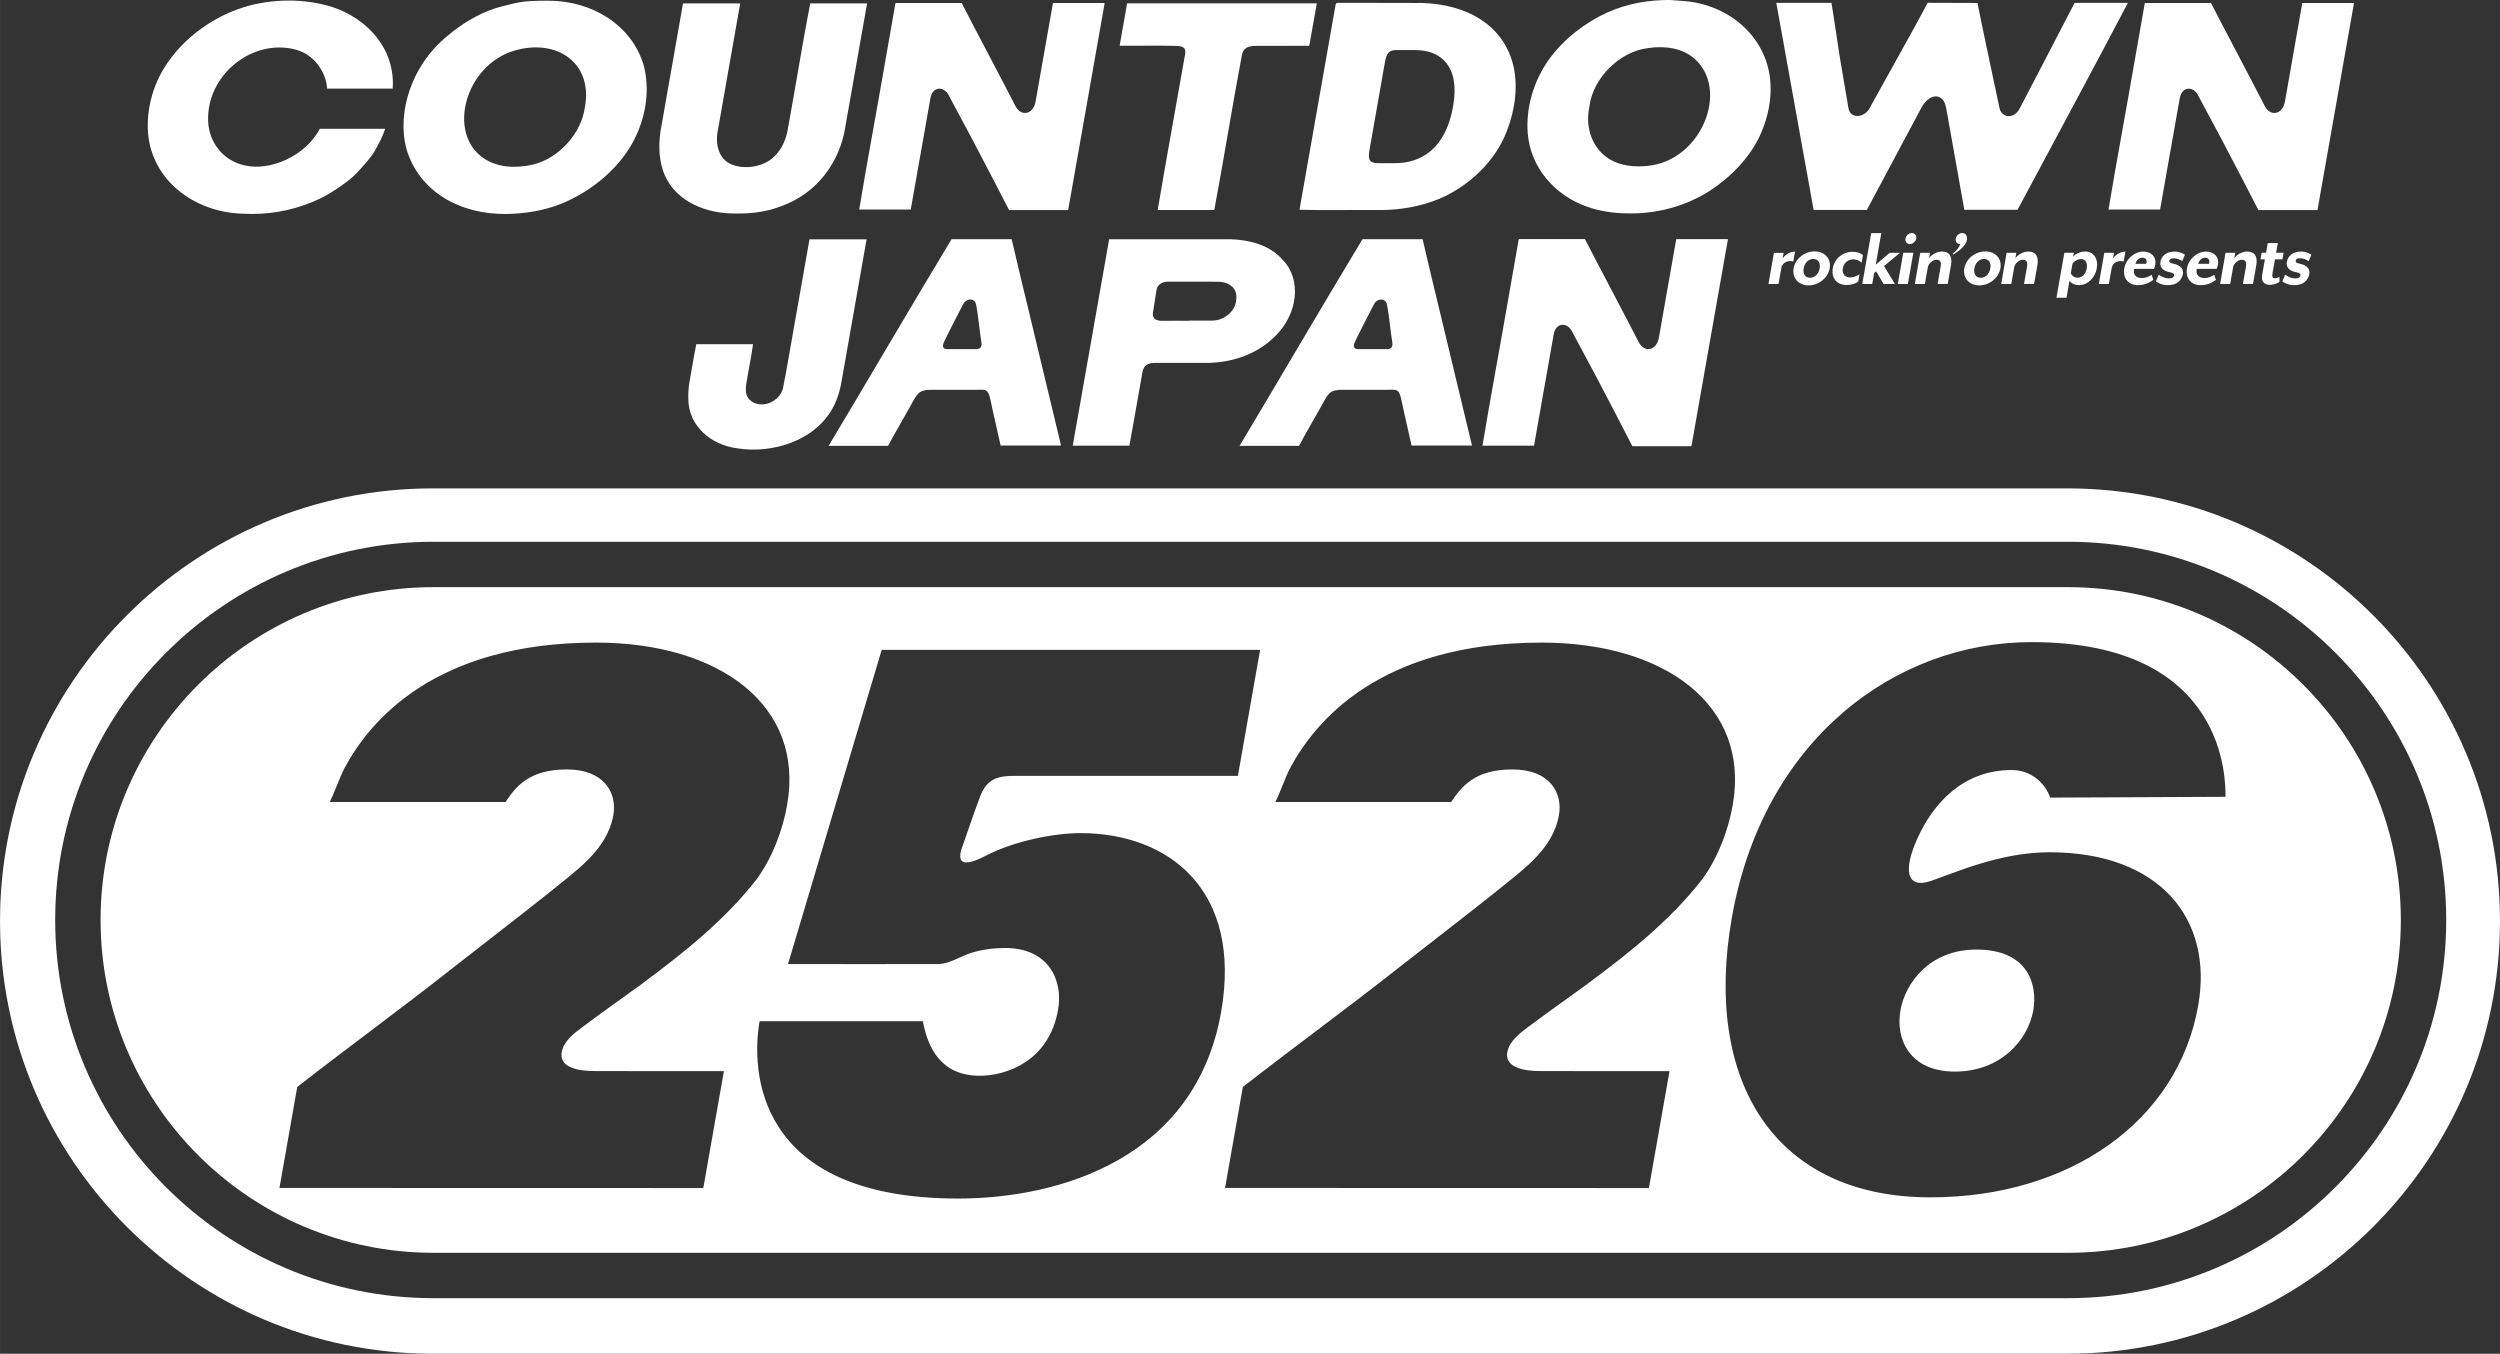 <?xml version="1.0" encoding="UTF-8"?>
<svg id="_レイヤー_2" data-name="レイヤー 2" xmlns="http://www.w3.org/2000/svg" width="163.05mm" height="88.29mm" viewBox="0 0 462.18 250.27">
  <rect x="0" y="0" width="462.18" height="250.27" fill="#333333" stroke="none"/>
  <g id="_レイヤー_1-2" data-name="レイヤー 1">
    <g>
      <g>
        <g>
          <path d="M198.32,82.39c2.25-12.72,4.48-25.43,6.73-38.16,6.99,0,13.95,0,20.93,0,4.24-.12,8.51.79,11.13,3.78,3.59,3.63,2.88,10.14-1.54,14.31-3.53,3.44-8.34,4.81-12.73,4.77-2.86,0-6.4,0-9.26,0-1.44,0-2.16.44-2.39,1.79-.06.35-.24,1.36-.3,1.71-.71,3.92-1.36,7.88-2.1,11.8h-10.47ZM219.84,59.29s0-.01,0-.02c1.46,0,2.92.02,4.39,0,.9-.02,1.77-.31,2.58-.9,1.36-.98,1.82-2.27,1.76-3.66-.04-1.15-.75-1.88-1.74-2.32-.66-.29-1.42-.31-2.17-.31-1.8-.02-6.81-.01-8.62-.01-1.31,0-2.07.58-2.24,1.57-.09.5-.5,3.3-.63,4.04-.21,1.17.41,1.7,1.99,1.63,1.37-.03,3.31,0,4.68,0Z" fill="#fff"/>
          <path d="M184.99,82.38c-.53-2.5-1.35-5.82-1.85-8.31-.47-2.34-.96-2.01-2.7-2.01h-8c-2.48,0-2.76.44-4.11,2.98-1.19,2.11-3,5.22-4.15,7.39h-10.99c7.62-12.74,15.06-25.51,22.73-38.21h11.11c1.1,4.7,2.28,9.72,3.43,14.4,1.88,7.93,3.82,15.82,5.7,23.75h-11.17ZM180.32,64.55c.8,0,1.25-.26,1.12-1.23-.32-1.89-.6-5.13-.98-7-.26-1.3-1.84-1.23-2.45,0-.47.95-2.92,5.61-3.53,7-.38.84-.03,1.23.64,1.23h5.2Z" fill="#fff"/>
          <path d="M260.96,82.38c-.53-2.5-1.35-5.82-1.85-8.31-.47-2.34-.96-2.01-2.7-2.01h-8c-2.48,0-2.76.44-4.11,2.98-1.19,2.11-3,5.22-4.15,7.39h-10.99c7.62-12.74,15.06-25.51,22.73-38.21h11.11c1.1,4.7,2.28,9.72,3.43,14.4,1.88,7.93,3.82,15.82,5.7,23.75h-11.17ZM256.28,64.55c.8,0,1.25-.26,1.12-1.23-.32-1.89-.6-5.13-.98-7-.26-1.3-1.84-1.23-2.45,0-.47.95-2.92,5.61-3.53,7-.38.84-.03,1.23.64,1.23h5.2Z" fill="#fff"/>
          <path d="M160.21,44.23c-1.61,9.12-3.14,17.82-4.66,26.45-.25,1.44-.65,2.85-1.33,4.23-3.33,6.75-11.68,8.99-17.89,7.98-4.83-.62-9.04-4.05-9.08-9.15-.04-1.08.05-2.17.24-3.27.42-2.28.76-4.54,1.23-6.83h10.49c-.32,2.41-.85,4.83-1.23,7.24-.07.44-.11.88-.09,1.31.02,2.36,2.89,3.27,5,1.99.97-.59,1.65-1.43,1.87-2.47.37-1.76.67-3.52.98-5.28,1.28-7.23,2.56-14.46,3.91-22.18h10.55Z" fill="#fff"/>
          <path d="M363.15,38.79c-.52-3.06-3.18-17.71-3.35-18.79-.47-2.92-3.13-2.92-4.67.07-.1.2-9.36,17.54-10,18.74h-9.84c-.96-5.26-5.57-30.93-6.9-38.28h10.2c.54,3.22,1.02,6.8,1.54,10.03.3,1.78,1.3,7.66,1.6,9.44.34,2.09,3.01,1.75,3.91,0,.61-1.19,8.25-14.71,10.73-19.48l9.22.03c.19,1.26,3.78,18.03,4.07,19.46.33,1.64,2.62,2.25,3.77-.04.42-.83,8.31-15.89,10.11-19.44h9.85c-4.05,7.81-20.2,37.88-20.4,38.25h-9.84Z" fill="#fff"/>
          <path d="M308.73,0c.7.05,1.79.15,2.89.22,2.35.2,4.55.87,6.56,1.84,4.32,2.12,7.69,5.97,8.77,10.79.92,4.03.19,8.66-1.86,12.78-1.57,3.1-3.98,5.84-6.76,8.02-5.06,4.12-11.45,5.93-17.33,5.8-2.71-.03-5.4-.4-7.81-1.31-5.75-2.1-10.22-7.1-10.75-13.46-.38-4.57,1-9.68,4.03-13.84,2.72-3.7,6.58-6.66,10.69-8.54,3.89-1.71,7.52-2.28,11.58-2.31ZM293.85,19.64c-.89,3.97.57,7.89,3.73,9.8,2,1.21,4.56,1.5,7.09,1.22,9.97-1.02,15.12-14.17,8.54-19.86-2.2-1.88-5.35-2.39-8.5-1.91-5.33.62-10.21,5.57-10.87,10.76Z" fill="#fff"/>
          <path d="M240.24,38.78c2.19-12.42,4.38-24.83,6.56-37.25.11-.35,0-1.02.52-1,4.65.03,9.31-.02,13.96.02,8.5-.24,16.33,3.23,18.44,11.36.96,3.81.44,8.22-1.12,12.25-2.06,5.54-6.97,10.23-12.46,12.57-3.56,1.48-7.3,2.09-10.91,2.1-5-.04-10.02.07-15.01-.05ZM253.19,27.7c-.29,1.65-.19,2.47,1.63,2.47h3.08c4.85,0,9.37-2.71,10.74-10.51,1.32-7.49-2.3-10.4-6.99-10.4h-3.6c-1.63,0-1.82,1.15-2.08,2.61l-2.79,15.84Z" fill="#fff"/>
          <path d="M186.55,38.84c-2.15-4.22-4.56-8.79-6.75-12.98-1.14-2.17-3.29-6.13-4.44-8.3-.89-1.67-2.96-1.61-3.35.59-1.11,6.27-2.53,14.32-3.64,20.59h-9.53c1.48-8.96,3.19-17.95,4.73-26.92.63-3.59,1.35-7.68,1.98-11.27h12.23c3.07,5.97,6.89,13.1,9.95,19.07,1.03,2,3.29,1.57,3.72-.83.98-5.57,2.23-12.66,3.21-18.23h9.56c-2.22,12.61-4.53,25.67-6.75,38.28h-10.91Z" fill="#fff"/>
          <path d="M417.52,38.84c-2.15-4.22-4.56-8.79-6.75-12.98-1.14-2.17-3.29-6.13-4.44-8.3-.89-1.67-2.96-1.61-3.35.59-1.11,6.27-2.53,14.32-3.64,20.59h-9.53c1.48-8.96,3.19-17.95,4.73-26.92.63-3.59,1.35-7.68,1.98-11.27h12.23c3.07,5.97,6.89,13.1,9.95,19.07,1.03,2,3.29,1.57,3.72-.83.98-5.57,2.23-12.66,3.21-18.23h9.56c-2.22,12.61-4.53,25.67-6.75,38.28h-10.91Z" fill="#fff"/>
          <path d="M301.78,82.49c-2.15-4.22-4.56-8.79-6.75-12.98-1.14-2.17-3.29-6.13-4.44-8.3-.89-1.67-2.96-1.61-3.35.59-1.11,6.27-2.53,14.32-3.64,20.59h-9.53c1.48-8.96,3.19-17.95,4.73-26.92.63-3.59,1.35-7.68,1.98-11.27h12.23c3.07,5.97,6.89,13.1,9.95,19.07,1.03,2,3.29,1.57,3.72-.83.98-5.57,2.23-12.66,3.21-18.23h9.56c-2.22,12.61-4.53,25.67-6.75,38.28h-10.91Z" fill="#fff"/>
          <path d="M93.64,39.56c-8.56.12-16.14-4.1-18.49-11.98-1.86-6.86,1.02-15.61,7.47-20.86,2.62-2.25,5.64-4.09,8.82-5.15,1.15-.37,2.31-.62,3.47-.92,2.21-.54,4.38-.51,6.55-.52,8.06.02,15.39,4.56,17.55,11.98,1.06,4.04.57,8.69-1.39,12.94-2.59,5.68-7.99,10.17-13.71,12.56-3.33,1.36-6.9,1.88-10.26,1.95ZM108.13,19.78c1.51-8.09-5.14-12.73-13.01-10.43-9.2,2.7-12.55,15.38-5.63,19.96,2.47,1.64,5.81,1.87,9.01,1.12,4.88-1.15,9.04-5.89,9.63-10.66Z" fill="#fff"/>
          <path d="M71.21,23.8c-.43,1.34-1.17,2.77-1.89,4.02-.83,1.47-2.05,2.71-3.19,3.98-1.1,1.2-2.43,2.12-3.75,3.03-1.46.99-2.99,1.85-4.59,2.49-4.15,1.75-8.57,2.41-12.74,2.19-8.54-.16-16.3-5.53-17.57-13.88-.64-4.61.55-9.83,3.56-14.13,3.84-5.51,10.07-9.47,16.34-10.77,4.83-1.01,9.74-.78,14.05.57,6.45,2.11,11.66,7.72,11.17,15.08h-12.12c-.25-3.35-2.64-6.38-5.79-7.2-8.08-2.17-16.61,4.76-16.21,13.32.19,3.96,2.9,7.26,6.74,8.07,4.71,1.13,11.29-1.74,13.9-6.76h12.09Z" fill="#fff"/>
          <path d="M160.3.62c-1.31,7.44-2.69,15.23-4,22.68-.98,6.61-5.24,12.5-12.01,14.87-3,1.15-6.12,1.39-9.09,1.29-5.51-.14-10.84-2.74-12.6-7.81-.88-2.59-.89-5.54-.31-8.43,1.29-7.4,2.59-14.71,3.98-22.59h10.57c-1.41,8.09-2.77,15.65-4.09,23.25-.62,2.68.08,5.57,2.56,6.55,1.85.72,4.19.63,6.23-.35,2.46-1.24,3.78-3.92,4.13-6.35,1.41-7.69,2.63-15.41,4.11-23.1h10.52Z" fill="#fff"/>
          <path d="M214.03,38.81c1.53-9.16,3.36-19.01,4.95-28.17.37-1.52.14-2.08-1.39-2.15-3.09-.11-7.49,0-10.6-.03l1.38-7.84c10.53-.01,21.04,0,31.56,0,1.09,0,2.42,0,3.51,0l-1.39,7.85c-2.97.01-6.87.01-9.84.01-1.9,0-2.39.7-2.61,1.66-1.76,9.33-3.36,19.35-5.11,28.68h-10.47Z" fill="#fff"/>
        </g>
        <g>
          <path d="M329.33,49.53l-.53,2.98h-1.86l1.01-5.76h1.79l-.18,1.02c.49-.69,1.33-1.25,2.29-1.25l-.32,1.83c-.96-.3-2.04.2-2.22,1.18Z" fill="#fff"/>
          <path d="M334.37,52.76c-1.86,0-3.09-1.35-2.78-3.15s2.03-3.13,3.89-3.13,3.1,1.34,2.78,3.13-2.05,3.15-3.89,3.15ZM335.23,47.88c-.88,0-1.6.68-1.78,1.73s.29,1.74,1.17,1.74,1.6-.68,1.78-1.74-.28-1.73-1.17-1.73Z" fill="#fff"/>
          <path d="M341.36,52.69c-1.72,0-2.85-1.25-2.53-3.08s1.88-3.06,3.61-3.06c.86,0,1.53.24,1.97.61l-.25,1.42c-.42-.44-.95-.63-1.55-.63-.88,0-1.73.58-1.92,1.66s.45,1.68,1.33,1.68c.6,0,1.21-.19,1.77-.63l-.25,1.42c-.56.37-1.32.61-2.18.61Z" fill="#fff"/>
          <path d="M348.21,52.5l-1.36-2.35-.37.34-.36,2.01h-1.84l1.66-9.4h1.86l-1.03,5.83,2.59-2.2h1.91l-2.97,2.45,2.02,3.32h-2.11Z" fill="#fff"/>
          <path d="M353.08,45.13c-.55,0-.91-.47-.81-1.03s.63-1.02,1.17-1.02.91.46.82,1.02-.65,1.03-1.18,1.03ZM350.85,52.5l1.02-5.77h1.86l-1.02,5.77h-1.86Z" fill="#fff"/>
          <path d="M358.21,52.5l.56-3.16c.16-.93-.1-1.32-.76-1.32s-1.47.64-1.61,1.4l-.54,3.08h-1.86l1-5.76h1.79l-.16,1c.48-.73,1.54-1.24,2.36-1.24,1.53,0,1.95,1.08,1.7,2.52l-.61,3.47h-1.86Z" fill="#fff"/>
          <path d="M374.18,52.5l.56-3.16c.16-.93-.1-1.32-.76-1.32s-1.47.64-1.61,1.4l-.54,3.08h-1.86l1-5.76h1.79l-.16,1c.48-.73,1.54-1.24,2.36-1.24,1.53,0,1.95,1.08,1.7,2.52l-.61,3.47h-1.86Z" fill="#fff"/>
          <path d="M414.65,52.5l.56-3.16c.16-.93-.1-1.32-.76-1.32s-1.47.64-1.61,1.4l-.54,3.08h-1.86l1-5.76h1.79l-.16,1c.48-.73,1.54-1.24,2.36-1.24,1.53,0,1.95,1.08,1.7,2.52l-.61,3.47h-1.86Z" fill="#fff"/>
          <path d="M361.08,47.05l-.09-.13c.77-.68,1.19-1.12,1.41-1.79h-.08c-.53-.02-.84-.49-.75-1.03s.64-1.02,1.19-1.02,1.02.42.87,1.29c-.16.93-1.2,1.92-2.55,2.69Z" fill="#fff"/>
          <path d="M365.93,52.76c-1.86,0-3.09-1.35-2.78-3.15.32-1.79,2.03-3.13,3.89-3.13s3.1,1.34,2.78,3.13-2.05,3.15-3.89,3.15ZM366.79,47.88c-.88,0-1.6.68-1.78,1.73s.29,1.74,1.17,1.74,1.6-.68,1.78-1.74-.28-1.73-1.17-1.73Z" fill="#fff"/>
          <path d="M384.39,52.72c-.68,0-1.4-.24-1.8-.8l-.55,3.12h-1.86l1.47-8.32h1.74l-.11.73c.57-.68,1.51-.95,2.21-.95,1.54,0,2.47,1.32,2.15,3.11s-1.71,3.1-3.25,3.1ZM385.78,49.63c.2-1.12-.28-1.73-1.07-1.73-.63,0-1.23.39-1.56.83l-.31,1.78c.17.44.63.83,1.26.83.8,0,1.48-.61,1.68-1.71Z" fill="#fff"/>
          <path d="M390.4,49.53l-.53,2.98h-1.86l1.02-5.77h1.78l-.17,1.03c.49-.69,1.33-1.25,2.29-1.25l-.32,1.83c-.96-.3-2.04.2-2.22,1.18Z" fill="#fff"/>
          <path d="M395.28,52.72c-1.87,0-2.87-1.34-2.55-3.13s1.94-3.08,3.51-3.08c1.48,0,2.46,1,2.22,2.37-.05.27-.16.63-.25.83h-3.68c-.15.85.1,1.69,1.49,1.69.6,0,1.25-.24,1.76-.59l.3.93c-.75.59-1.75.98-2.81.98ZM396.06,47.65c-.5,0-1,.3-1.29,1.12h2.01s.03-.1.06-.24c.09-.49-.16-.88-.77-.88Z" fill="#fff"/>
          <path d="M400.8,52.72c-1.13,0-1.86-.44-2.23-.69l.52-1.25c.43.3,1.04.69,1.92.69.53,0,.84-.17.91-.54.06-.34-.2-.49-.84-.61-1.46-.29-1.82-1.08-1.66-1.95.16-.93.96-1.86,2.6-1.86.93,0,1.62.39,1.92.58l-.49,1.18c-.51-.32-1.05-.52-1.62-.52-.5,0-.74.17-.79.46-.05.3.19.42.67.52,1.57.32,1.99,1.13,1.85,1.91-.22,1.25-1.16,2.08-2.76,2.08Z" fill="#fff"/>
          <path d="M406.87,52.72c-1.87,0-2.87-1.34-2.55-3.13s1.94-3.08,3.51-3.08c1.48,0,2.46,1,2.22,2.37-.05.27-.16.63-.25.83h-3.68c-.15.85.1,1.69,1.49,1.69.6,0,1.25-.24,1.76-.59l.3.93c-.75.59-1.75.98-2.81.98ZM407.65,47.65c-.5,0-1,.3-1.29,1.12h2.01s.03-.1.06-.24c.09-.49-.16-.88-.77-.88Z" fill="#fff"/>
          <path d="M419.64,52.66c-1.04,0-1.65-.61-1.42-1.9l.5-2.81h-.81l.21-1.22h.81l.32-1.79h1.86l-.32,1.79h1.38l-.21,1.22h-1.38l-.46,2.59c-.11.63,0,.9.49.9.33,0,.6-.14.79-.25l.02.91c-.38.29-1.08.56-1.77.56Z" fill="#fff"/>
          <path d="M424.17,52.72c-1.13,0-1.86-.44-2.23-.69l.52-1.25c.43.3,1.04.69,1.92.69.53,0,.84-.17.91-.54.06-.34-.2-.49-.84-.61-1.46-.29-1.82-1.08-1.66-1.95.16-.93.96-1.86,2.6-1.86.93,0,1.62.39,1.92.58l-.49,1.18c-.51-.32-1.05-.52-1.62-.52-.5,0-.74.17-.79.46-.05.3.19.42.67.52,1.57.32,1.99,1.13,1.85,1.91-.22,1.25-1.16,2.08-2.76,2.08Z" fill="#fff"/>
        </g>
      </g>
      <g>
        <path d="M361.4,198.11c8.5,0,13.54-5.86,14.5-11.32.82-4.65-.86-11.24-10.52-11.24-8.83,0-13.19,6.38-14.04,11.24-.95,5.36,1.73,11.32,10.07,11.32Z" fill="#fff"/>
        <path d="M382.32,108.55H80.12c-33.93,0-61.53,27.6-61.53,61.53s27.6,61.53,61.53,61.53h302.2c33.93,0,61.53-27.6,61.53-61.53s-27.6-61.53-61.53-61.53ZM118.62,181.93c-3.66,2.65-7.35,5.25-10.96,7.96-1.29.97-2.6,1.94-3.43,3.46-1.92,4.19,3.05,4.69,5.9,4.66,7.57.04,16.12.01,23.7.01l-3.81,21.62c-12.72-.02-65.85-.02-78.36-.02l3.29-18.67c9.4-7.33,19.42-14.63,28.78-22.02,5.8-4.54,11.64-9.02,17.41-13.6,5.09-4.21,11.08-8.01,12.25-14.65.7-3.96-1.56-8.43-8.61-8.43s-9.48,3.28-11.32,6.02h-32.51c.92-1.78,1.82-4.54,2.76-6.31,4.55-8.49,16.48-23.16,46.5-23.16,22.62,0,38.57,11.49,35.31,30-.82,4.62-2.61,9.52-5.57,13.66-5.9,7.63-13.62,13.75-21.34,19.47ZM225.74,187.14c-4.79,27.18-30.14,34.44-48.6,34.44-37.86,0-38.25-24.08-36.71-32.79h30.17c.92,4.82,3.26,10.09,10.54,10.09,4.82,0,12.78-2.61,14.47-12.22.95-5.37-1.68-11.4-9.81-11.4-2.08,0-4.15.26-6.28.91-1.95.63-3.93,1.96-5.94,2.06-8.84.03-19.07,0-27.9,0l17.32-58.09h69.96l-4.11,23.3c-13.29,0-27.74,0-41.04,0-2.73,0-5.14.15-6.53,3.59-.74,1.83-2.68,7.59-3.39,9.55-1.1,3.01.18,3.79,4.27,1.66,5.49-2.85,12.87-4.22,17.58-4.22,16.29,0,29.99,10.49,26,33.14ZM293.44,181.93c-3.66,2.65-7.35,5.25-10.96,7.96-1.29.97-2.6,1.94-3.43,3.46-1.92,4.19,3.05,4.69,5.9,4.66,7.57.04,16.12.01,23.7.01l-3.81,21.62c-12.72-.02-65.85-.02-78.36-.02l3.29-18.67c9.4-7.33,19.42-14.63,28.78-22.02,5.8-4.54,11.64-9.02,17.41-13.6,5.09-4.21,11.08-8.01,12.25-14.65.7-3.96-1.56-8.43-8.61-8.43s-9.48,3.28-11.32,6.02h-32.51c.92-1.78,1.82-4.54,2.76-6.31,4.55-8.49,16.48-23.16,46.5-23.16,22.62,0,38.57,11.49,35.31,30-.82,4.62-2.61,9.52-5.57,13.66-5.9,7.63-13.62,13.75-21.34,19.47ZM411.44,147.31l-32.42.15c-.88-2.59-3.45-5.1-7.09-5.1-9.41,0-14.66,6.67-17.27,12.25-2.94,6.29-2.22,9.77,2.28,8.26,4.4-1.48,12.78-5.31,21.96-5.31,20.45,0,30.31,12.39,27.49,28.34-3.8,21.53-23.91,35.46-49.5,35.46-28.74,0-42.07-21.33-36.71-51.75,5.79-32.82,30.15-50.9,55.4-50.9,36.25,0,35.86,25.76,35.86,28.59Z" fill="#fff"/>
        <path d="M382.19,90.29H79.99C35.88,90.29,0,126.17,0,170.28s35.88,79.99,79.99,79.99h302.2c44.11,0,79.99-35.88,79.99-79.99s-35.88-79.99-79.99-79.99ZM382.32,240H80.12c-38.56,0-69.92-31.37-69.92-69.92s31.37-69.92,69.92-69.92h302.2c38.56,0,69.92,31.37,69.92,69.92s-31.37,69.92-69.92,69.92Z" fill="#fff"/>
      </g>
    </g>
  </g>
</svg>